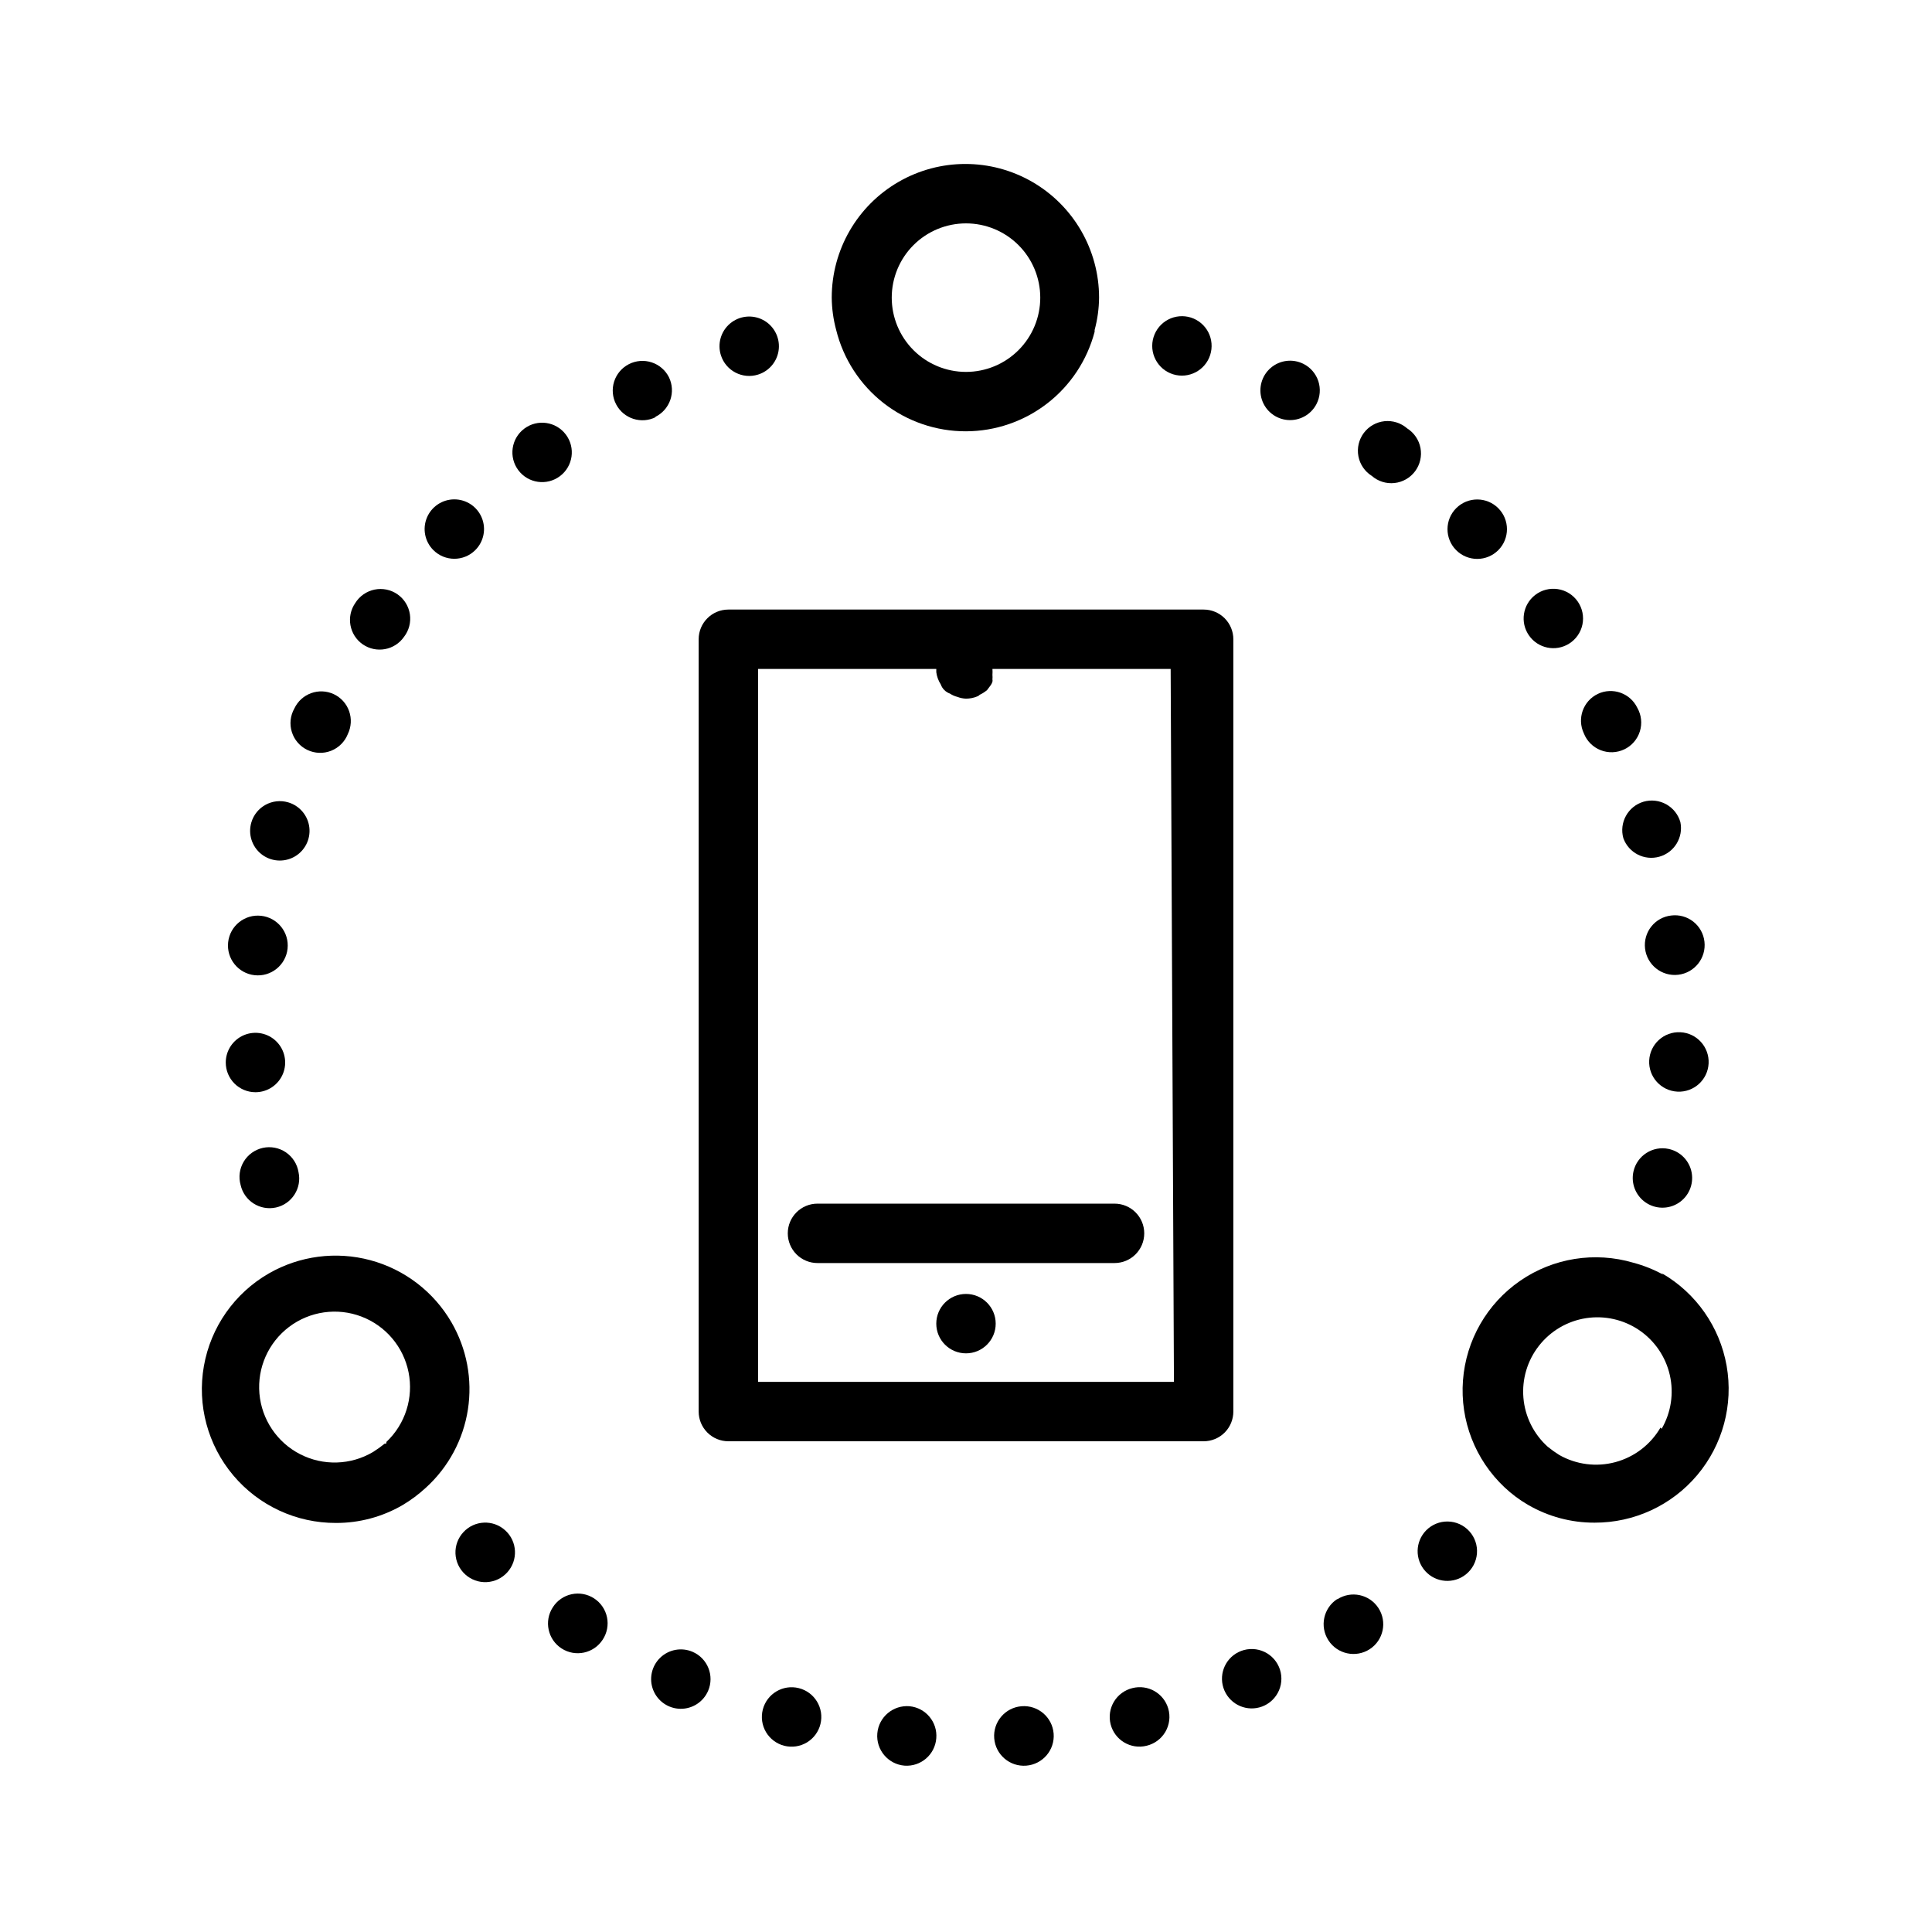 <?xml version="1.0" encoding="UTF-8"?>
<!-- Uploaded to: ICON Repo, www.iconrepo.com, Generator: ICON Repo Mixer Tools -->
<svg fill="#000000" width="800px" height="800px" version="1.1" viewBox="144 144 512 512" xmlns="http://www.w3.org/2000/svg">
 <g>
  <path d="m541.07 289.79c3.051-3.07 3.051-8.027 0-11.098-3.066-3.086-8.055-3.106-11.141-0.039-3.086 3.062-3.106 8.051-0.039 11.137 1.477 1.492 3.492 2.328 5.59 2.328 2.098 0 4.109-0.836 5.59-2.328z"/>
  <path d="m550.83 301.68c-3.312 2.566-4.035 7.277-1.641 10.715 2.391 3.441 7.055 4.406 10.613 2.195 1.836-1.137 3.121-2.981 3.559-5.094 0.438-2.113-0.016-4.312-1.246-6.086s-3.137-2.961-5.273-3.289c-2.133-0.328-4.309 0.238-6.012 1.559z"/>
  <path d="m596.8 425.82c0.215-4.348-3.133-8.051-7.481-8.266-4.348-0.219-8.047 3.129-8.266 7.477s3.133 8.047 7.481 8.266 8.047-3.129 8.266-7.477z"/>
  <path d="m464.71 238.07c0.641-1.992 0.465-4.16-0.496-6.023-0.961-1.859-2.625-3.262-4.621-3.894-1.992-0.625-4.156-0.434-6.008 0.531-1.852 0.969-3.246 2.633-3.871 4.625-1.305 4.152 1.004 8.574 5.156 9.879 4.129 1.285 8.523-0.996 9.84-5.117z"/>
  <path d="m576.88 454.47c-0.691 3.109 0.562 6.332 3.172 8.156 2.609 1.828 6.066 1.902 8.75 0.188 2.684-1.715 4.07-4.883 3.512-8.02s-2.953-5.625-6.066-6.309c-4.238-0.926-8.426 1.75-9.367 5.984z"/>
  <path d="m516.9 257.52c-1.652-1.441-3.832-2.129-6.016-1.895-2.18 0.234-4.164 1.371-5.473 3.129-1.309 1.762-1.824 3.988-1.422 6.144 0.402 2.156 1.688 4.047 3.543 5.215 1.652 1.441 3.832 2.129 6.012 1.895 2.184-0.234 4.168-1.371 5.477-3.129 1.309-1.762 1.824-3.988 1.422-6.144s-1.688-4.047-3.543-5.215z"/>
  <path d="m567.44 327.89c-3.906 1.879-5.559 6.555-3.699 10.469 0.797 2.035 2.406 3.644 4.438 4.445 2.035 0.805 4.309 0.723 6.281-0.219 1.973-0.941 3.465-2.66 4.117-4.746 0.656-2.086 0.414-4.348-0.668-6.25-1.879-3.902-6.555-5.555-10.469-3.699z"/>
  <path d="m586.88 386.62c-2.078 0.234-3.977 1.289-5.277 2.93-1.297 1.641-1.891 3.731-1.648 5.809 0.5 4.348 4.43 7.465 8.777 6.965 4.348-0.5 7.465-4.43 6.965-8.777-0.234-2.094-1.301-4.004-2.957-5.309-1.656-1.301-3.766-1.883-5.859-1.617z"/>
  <path d="m579.56 356.46c-4.133 1.219-6.519 5.535-5.352 9.684 1.406 3.875 5.562 6.008 9.531 4.891 3.965-1.117 6.402-5.102 5.582-9.141-0.566-2.019-1.918-3.727-3.75-4.746-1.832-1.02-3.996-1.27-6.012-0.688z"/>
  <path d="m489.43 240.43c-2.84-1.43-6.258-1.012-8.672 1.059-2.41 2.07-3.336 5.391-2.352 8.41 0.984 3.023 3.688 5.156 6.856 5.41 3.168 0.25 6.18-1.426 7.629-4.254 0.961-1.867 1.133-4.039 0.484-6.035-0.652-1.992-2.07-3.648-3.945-4.59z"/>
  <path d="m217.13 464c4.234-0.941 6.91-5.133 5.981-9.371-0.348-2.137-1.559-4.035-3.348-5.25s-4.004-1.641-6.117-1.176c-2.113 0.469-3.941 1.781-5.055 3.641-1.113 1.855-1.414 4.086-0.828 6.172 0.938 4.234 5.129 6.91 9.367 5.984z"/>
  <path d="m211.7 433.45c3.184 0 6.055-1.918 7.273-4.859s0.543-6.324-1.707-8.578c-2.25-2.25-5.637-2.926-8.578-1.707s-4.859 4.09-4.859 7.273c0 2.09 0.828 4.09 2.305 5.566 1.477 1.477 3.481 2.305 5.566 2.305z"/>
  <path d="m204.46 393.7c-0.477 4.348 2.66 8.262 7.008 8.738 4.348 0.48 8.258-2.656 8.738-7.004 0.477-4.348-2.66-8.262-7.008-8.738-4.348-0.48-8.258 2.656-8.738 7.004z"/>
  <path d="m210.6 361.98c-0.891 3.059 0.145 6.348 2.629 8.344 2.484 1.992 5.922 2.293 8.715 0.762 2.789-1.531 4.387-4.59 4.039-7.758-0.348-3.164-2.566-5.809-5.621-6.699-4.176-1.219-8.543 1.18-9.762 5.352z"/>
  <path d="m232.48 327.97c-3.934-1.848-8.621-0.156-10.469 3.781-1.082 1.898-1.324 4.16-0.668 6.246 0.652 2.086 2.144 3.805 4.117 4.746 1.973 0.941 4.246 1.023 6.281 0.223 2.031-0.801 3.641-2.414 4.441-4.445 0.914-1.891 1.039-4.066 0.344-6.047-0.691-1.98-2.148-3.602-4.047-4.504z"/>
  <path d="m344.89 243.27c3.043-0.949 5.215-3.641 5.5-6.816 0.281-3.176-1.383-6.211-4.211-7.684-2.828-1.469-6.266-1.09-8.707 0.969-2.438 2.055-3.394 5.379-2.422 8.414 1.316 4.121 5.711 6.406 9.84 5.117z"/>
  <path d="m269.95 289.79c2.262-2.246 2.941-5.637 1.727-8.582-1.215-2.949-4.09-4.871-7.277-4.871s-6.062 1.922-7.277 4.871c-1.215 2.945-0.531 6.336 1.727 8.582 3.07 3.055 8.031 3.055 11.102 0z"/>
  <path d="m240.12 314.75c3.566 2.469 8.461 1.59 10.941-1.969 1.324-1.707 1.887-3.883 1.562-6.016-0.328-2.133-1.516-4.039-3.289-5.273-1.773-1.23-3.973-1.68-6.09-1.242-2.113 0.438-3.953 1.723-5.094 3.555-2.469 3.566-1.59 8.461 1.969 10.945z"/>
  <path d="m317.58 254.52c1.895-0.902 3.352-2.523 4.047-4.504s0.57-4.156-0.348-6.043c-0.941-1.875-2.598-3.297-4.59-3.945-1.996-0.652-4.168-0.48-6.035 0.48-1.863 0.957-3.266 2.617-3.902 4.609-0.633 1.996-0.449 4.16 0.516 6.016 1.992 3.832 6.699 5.344 10.551 3.387z"/>
  <path d="m293.96 259.17c-2.606-3.477-7.543-4.184-11.02-1.574-3.477 2.609-4.184 7.543-1.574 11.02 2.609 3.481 7.543 4.184 11.02 1.574 3.481-2.606 4.184-7.543 1.574-11.02z"/>
  <path d="m498.4 567.75c-3.672 2.371-4.731 7.269-2.359 10.945 2.367 3.672 7.266 4.731 10.941 2.359 3.652-2.367 4.691-7.25 2.32-10.902-2.367-3.652-7.25-4.691-10.902-2.324z"/>
  <path d="m414.72 596.17c-4.348 0.348-7.59 4.156-7.242 8.504 0.348 4.348 4.156 7.59 8.504 7.242 4.348-0.348 7.59-4.156 7.242-8.504s-4.156-7.59-8.504-7.242z"/>
  <path d="m521.94 549.57c-2.918 2.977-3.016 7.707-0.219 10.797 2.797 3.09 7.516 3.465 10.766 0.855 1.691-1.359 2.746-3.356 2.918-5.516 0.172-2.164-0.555-4.301-2.012-5.906-1.453-1.609-3.508-2.543-5.676-2.586-2.172-0.047-4.262 0.809-5.777 2.356z"/>
  <path d="m385.04 596.17c-4.348-0.367-8.172 2.856-8.543 7.203-0.367 4.348 2.856 8.172 7.203 8.543 4.324 0.316 8.09-2.922 8.422-7.242 0.367-4.297-2.793-8.086-7.082-8.504z"/>
  <path d="m444.08 591.37c-2.043 0.5-3.797 1.801-4.879 3.602-1.078 1.805-1.391 3.965-0.867 6.004 1.082 4.184 5.332 6.711 9.523 5.668 2.098-0.5 3.894-1.832 4.981-3.691 1.086-1.859 1.363-4.082 0.766-6.148-1.184-4.09-5.402-6.496-9.523-5.434z"/>
  <path d="m472.18 581.84c-3.742 1.875-5.359 6.352-3.684 10.188 1.68 3.836 6.062 5.688 9.984 4.219 2.019-0.762 3.641-2.32 4.481-4.309 0.84-1.988 0.828-4.238-0.039-6.215-0.863-1.98-2.504-3.516-4.535-4.25-2.031-0.734-4.273-0.602-6.207 0.367z"/>
  <path d="m301.44 567.59c-1.762-1.148-3.91-1.547-5.965-1.102-2.055 0.441-3.848 1.691-4.977 3.465-2.371 3.652-1.332 8.531 2.32 10.902 3.652 2.367 8.535 1.328 10.902-2.324 1.156-1.75 1.566-3.891 1.141-5.945-0.43-2.055-1.66-3.852-3.422-4.996z"/>
  <path d="m277.9 549.57c-3.199-2.926-8.16-2.715-11.098 0.473-1.43 1.539-2.184 3.59-2.098 5.688 0.09 2.102 1.016 4.078 2.57 5.492 1.551 1.418 3.602 2.16 5.703 2.055 2.102-0.102 4.07-1.043 5.473-2.606 2.906-3.223 2.66-8.184-0.551-11.102z"/>
  <path d="m327.57 581.76c-2.922-1.273-6.324-0.656-8.617 1.562-2.289 2.215-3.019 5.598-1.844 8.559 1.18 2.965 4.027 4.926 7.215 4.969 3.188 0.043 6.086-1.844 7.34-4.777 1.703-3.977-0.125-8.582-4.094-10.312z"/>
  <path d="m355.68 591.37c-4.191-1.043-8.445 1.484-9.527 5.668-0.523 2.027-0.223 4.176 0.84 5.981 1.066 1.801 2.801 3.106 4.828 3.625 2.039 0.523 4.199 0.207 6.004-0.871 1.801-1.078 3.102-2.836 3.602-4.879 1.039-4.215-1.531-8.477-5.746-9.523z"/>
  <path d="m584.75 481.79c-2.488-1.359-5.129-2.418-7.871-3.148-10.219-3.027-21.262-1.266-30.035 4.785-8.773 6.051-14.34 15.75-15.141 26.375-0.805 10.629 3.246 21.051 11.012 28.352 1.887 1.781 3.973 3.34 6.219 4.644 5.356 3.113 11.441 4.742 17.633 4.723 10.492 0.035 20.457-4.582 27.215-12.605 6.758-8.023 9.609-18.629 7.793-28.961-1.82-10.332-8.125-19.324-17.219-24.559zm-0.707 40.539c-2.617 4.5-6.906 7.785-11.934 9.145-5.027 1.355-10.383 0.672-14.91-1.902-1.066-0.668-2.094-1.406-3.07-2.203-3.695-3.34-5.984-7.961-6.406-12.922-0.422-4.965 1.051-9.902 4.129-13.82 3.074-3.918 7.519-6.527 12.441-7.297 4.922-0.766 9.953 0.359 14.078 3.152 4.121 2.793 7.035 7.047 8.145 11.902 1.113 4.856 0.34 9.953-2.16 14.262z"/>
  <path d="m263.66 494.46c-4.711-8.129-12.449-14.062-21.523-16.496-9.074-2.434-18.746-1.172-26.891 3.508-9.09 5.234-15.395 14.227-17.215 24.559-1.82 10.332 1.035 20.938 7.793 28.961 6.758 8.027 16.723 12.641 27.211 12.605 6.195 0.02 12.281-1.609 17.637-4.723 2.231-1.32 4.316-2.879 6.219-4.644 5.957-5.422 9.879-12.727 11.109-20.688 1.234-7.965-0.301-16.109-4.34-23.082zm-17.32 32.117h-0.395v0.004c-0.977 0.797-2 1.531-3.07 2.203-5.914 3.512-13.219 3.734-19.34 0.594-6.117-3.141-10.191-9.207-10.785-16.062-0.594-6.852 2.375-13.531 7.867-17.68 5.488-4.144 12.723-5.18 19.152-2.738 6.43 2.445 11.156 8.023 12.504 14.77 1.352 6.742-0.859 13.711-5.856 18.441z"/>
  <path d="m400 258.3c7.793-0.02 15.359-2.617 21.527-7.387 6.164-4.769 10.578-11.445 12.559-18.984v-0.473c0.754-2.797 1.152-5.68 1.18-8.578 0-12.656-6.754-24.352-17.711-30.68-10.961-6.328-24.465-6.328-35.426 0-10.961 6.328-17.711 18.023-17.711 30.68 0.027 2.898 0.422 5.781 1.18 8.578 1.902 7.68 6.328 14.5 12.562 19.367 6.238 4.863 13.926 7.5 21.84 7.477zm0-55.105v0.004c5.219 0 10.223 2.07 13.914 5.762 3.691 3.691 5.766 8.699 5.766 13.918s-2.074 10.223-5.766 13.914c-3.691 3.691-8.695 5.766-13.914 5.766-5.223 0-10.227-2.074-13.918-5.766-3.691-3.691-5.762-8.695-5.762-13.914s2.07-10.227 5.762-13.918c3.691-3.691 8.695-5.762 13.918-5.762z"/>
  <path d="m470.85 518.08v-204.67c0-2.086-0.832-4.09-2.305-5.566-1.477-1.477-3.481-2.305-5.566-2.305h-125.95c-4.348 0-7.875 3.523-7.875 7.871v204.67c0 2.09 0.832 4.09 2.309 5.566 1.477 1.477 3.477 2.305 5.566 2.305h125.95c2.086 0 4.09-0.828 5.566-2.305 1.473-1.477 2.305-3.477 2.305-5.566zm-15.742-7.871h-110.21v-188.93h47.23v0.867c0.152 1.148 0.555 2.25 1.184 3.227 0.402 1.141 1.301 2.035 2.438 2.441 0.602 0.398 1.27 0.691 1.969 0.867 0.73 0.285 1.5 0.441 2.285 0.469 1.055 0 2.098-0.215 3.07-0.629 0.211-0.082 0.398-0.219 0.551-0.395 0.711-0.324 1.371-0.75 1.965-1.258l0.945-1.258c0.203-0.289 0.363-0.609 0.473-0.945 0.043-0.207 0.043-0.422 0-0.629 0.035-0.395 0.035-0.789 0-1.184 0.039-0.523 0.039-1.051 0-1.574h47.23z"/>
  <path d="m352.77 470.85c0 2.086 0.832 4.09 2.305 5.566 1.477 1.477 3.481 2.305 5.566 2.305h78.723c4.348 0 7.871-3.523 7.871-7.871s-3.523-7.871-7.871-7.871h-78.723c-4.348 0-7.871 3.523-7.871 7.871z"/>
  <path d="m407.87 494.78c0 4.348-3.523 7.871-7.871 7.871s-7.875-3.523-7.875-7.871 3.527-7.871 7.875-7.871 7.871 3.523 7.871 7.871"/>
 </g>
</svg>